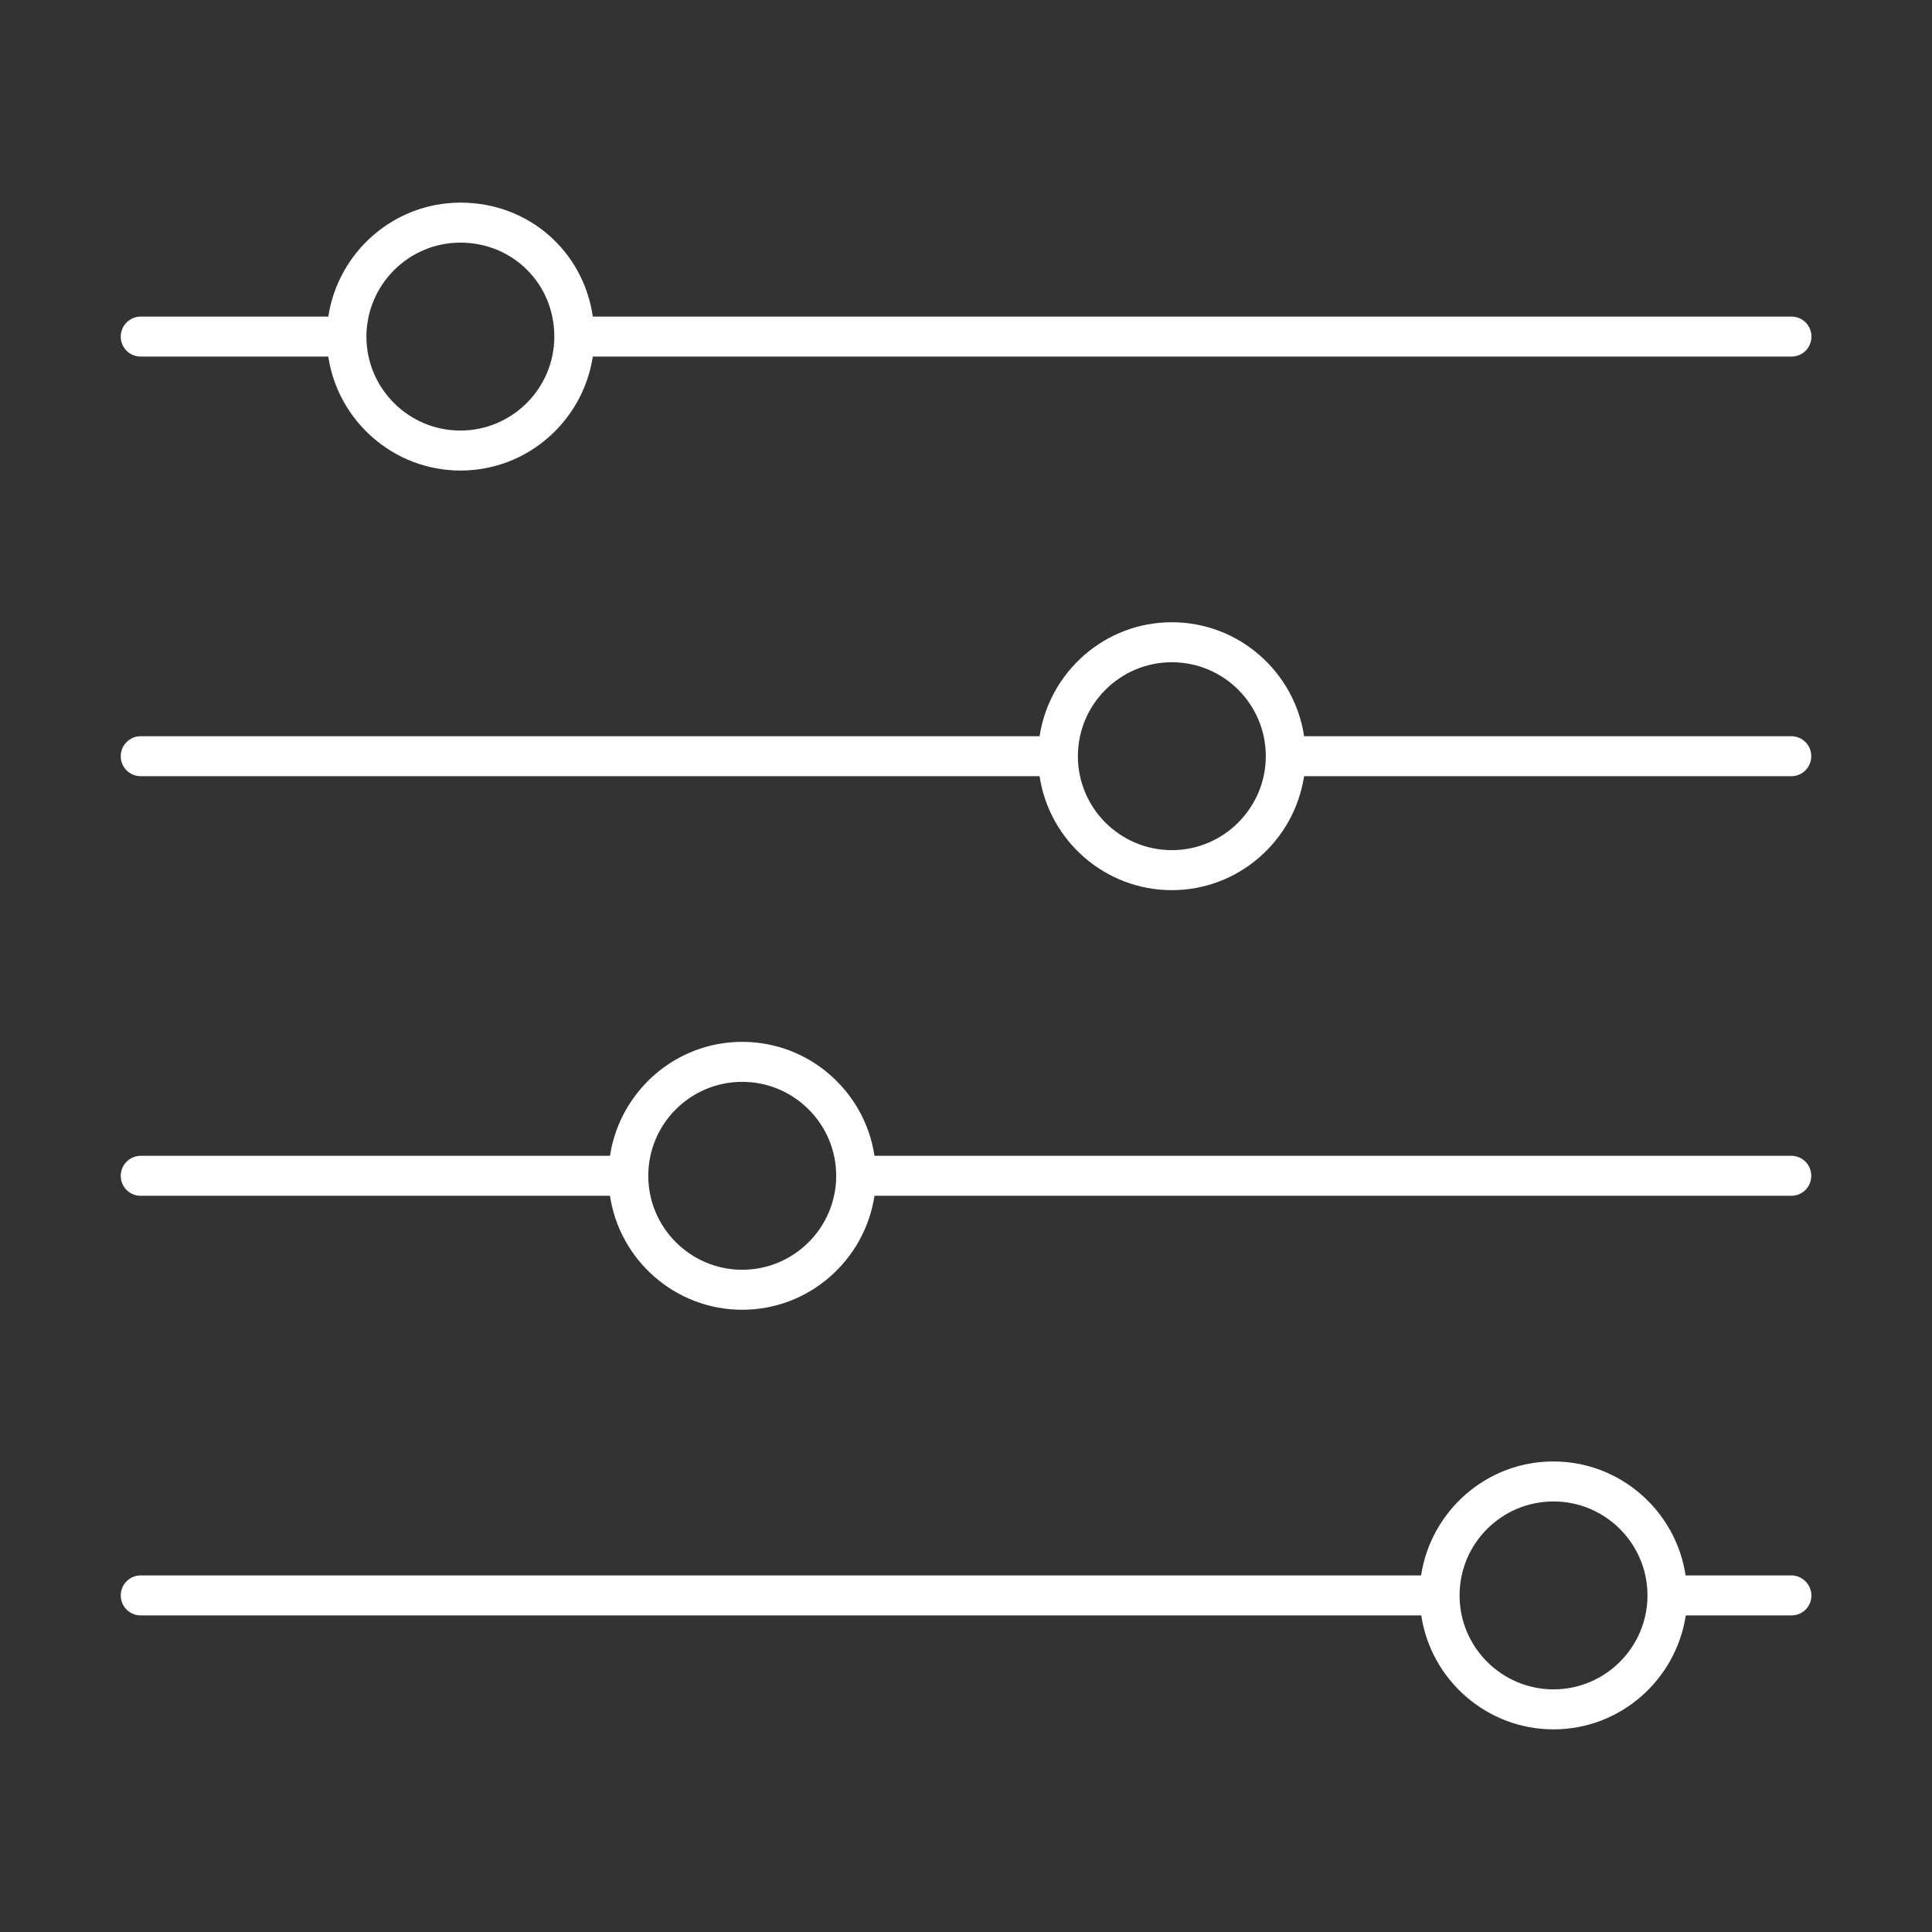 <?xml version="1.0" encoding="utf-8"?>
<!-- Generator: Adobe Illustrator 22.0.0, SVG Export Plug-In . SVG Version: 6.00 Build 0)  -->
<svg version="1.1" id="图层_1" xmlns="http://www.w3.org/2000/svg" xmlns:xlink="http://www.w3.org/1999/xlink" x="0px" y="0px"
	 viewBox="0 0 1024 1024" style="enable-background:new 0 0 1024 1024;" xml:space="preserve">
<rect x="0" y="0" width="1024" height="1024" fill="#333333" stroke="none"/>
<style type="text/css">
	.st0{fill:white;}
</style>
<g>
	<path class="st0" d="M74.6,189H174c5.1,34.1,34.6,60.4,70.1,60.4s64.9-26.3,70.1-60.4h635.3c5.9,0,10.6-4.7,10.6-10.6
		s-4.7-10.6-10.6-10.6H314.2c-5-34.6-33.9-60.4-70.1-60.4c-35.5,0-64.9,26.3-70.1,60.4H74.6c-5.8,0-10.6,4.7-10.6,10.6
		S68.7,189,74.6,189z M244,128.6c27.9,0,49.8,21.9,49.8,49.8c0,27.4-22.3,49.8-49.8,49.8c-27.4,0-49.8-22.3-49.8-49.8
		C194.3,150.9,216.6,128.6,244,128.6z"/>
	<path class="st0" d="M949.4,390.2H691.2c-5.1-34.1-34.6-60.4-70.1-60.4c-35.5,0-64.9,26.3-70.1,60.4H74.6
		c-5.8,0-10.6,4.7-10.6,10.6s4.7,10.6,10.6,10.6H551c5.1,34.1,34.6,60.4,70.1,60.4c35.5,0,64.9-26.3,70.1-60.4h258.2
		c5.9,0,10.6-4.7,10.6-10.6S955.3,390.2,949.4,390.2z M621.1,450.6c-27.4,0-49.8-22.3-49.8-49.8c0-27.4,22.3-49.8,49.8-49.8
		s49.8,22.3,49.8,49.8C670.9,428.2,648.5,450.6,621.1,450.6z"/>
	<path class="st0" d="M949.4,612.6H463.5c-5.1-34.1-34.6-60.4-70.1-60.4s-64.9,26.3-70.1,60.4H74.6c-5.8,0-10.6,4.7-10.6,10.6
		s4.7,10.6,10.6,10.6h248.7c5.1,34.1,34.6,60.4,70.1,60.4s64.9-26.3,70.1-60.4h485.9c5.9,0,10.6-4.7,10.6-10.6
		S955.3,612.6,949.4,612.6z M393.4,673c-27.4,0-49.8-22.3-49.8-49.8s22.3-49.8,49.8-49.8c27.4,0,49.8,22.3,49.8,49.8
		S420.8,673,393.4,673z"/>
	<path class="st0" d="M949.4,835h-56c-5.1-34.1-34.6-60.4-70.1-60.4s-64.9,26.3-70.1,60.4H74.6c-5.8,0-10.6,4.7-10.6,10.6
		c0,5.9,4.7,10.6,10.6,10.6h678.7c5.1,34.1,34.6,60.4,70.1,60.4s64.9-26.3,70.1-60.4h56c5.9,0,10.6-4.7,10.6-10.6
		C960,839.8,955.3,835,949.4,835z M823.4,895.4c-27.4,0-49.8-22.3-49.8-49.8s22.3-49.8,49.8-49.8c27.4,0,49.8,22.3,49.8,49.8
		S850.8,895.4,823.4,895.4z"/>
</g>
<style type="text/css">polygon,path{fill:white;}</style></svg>
